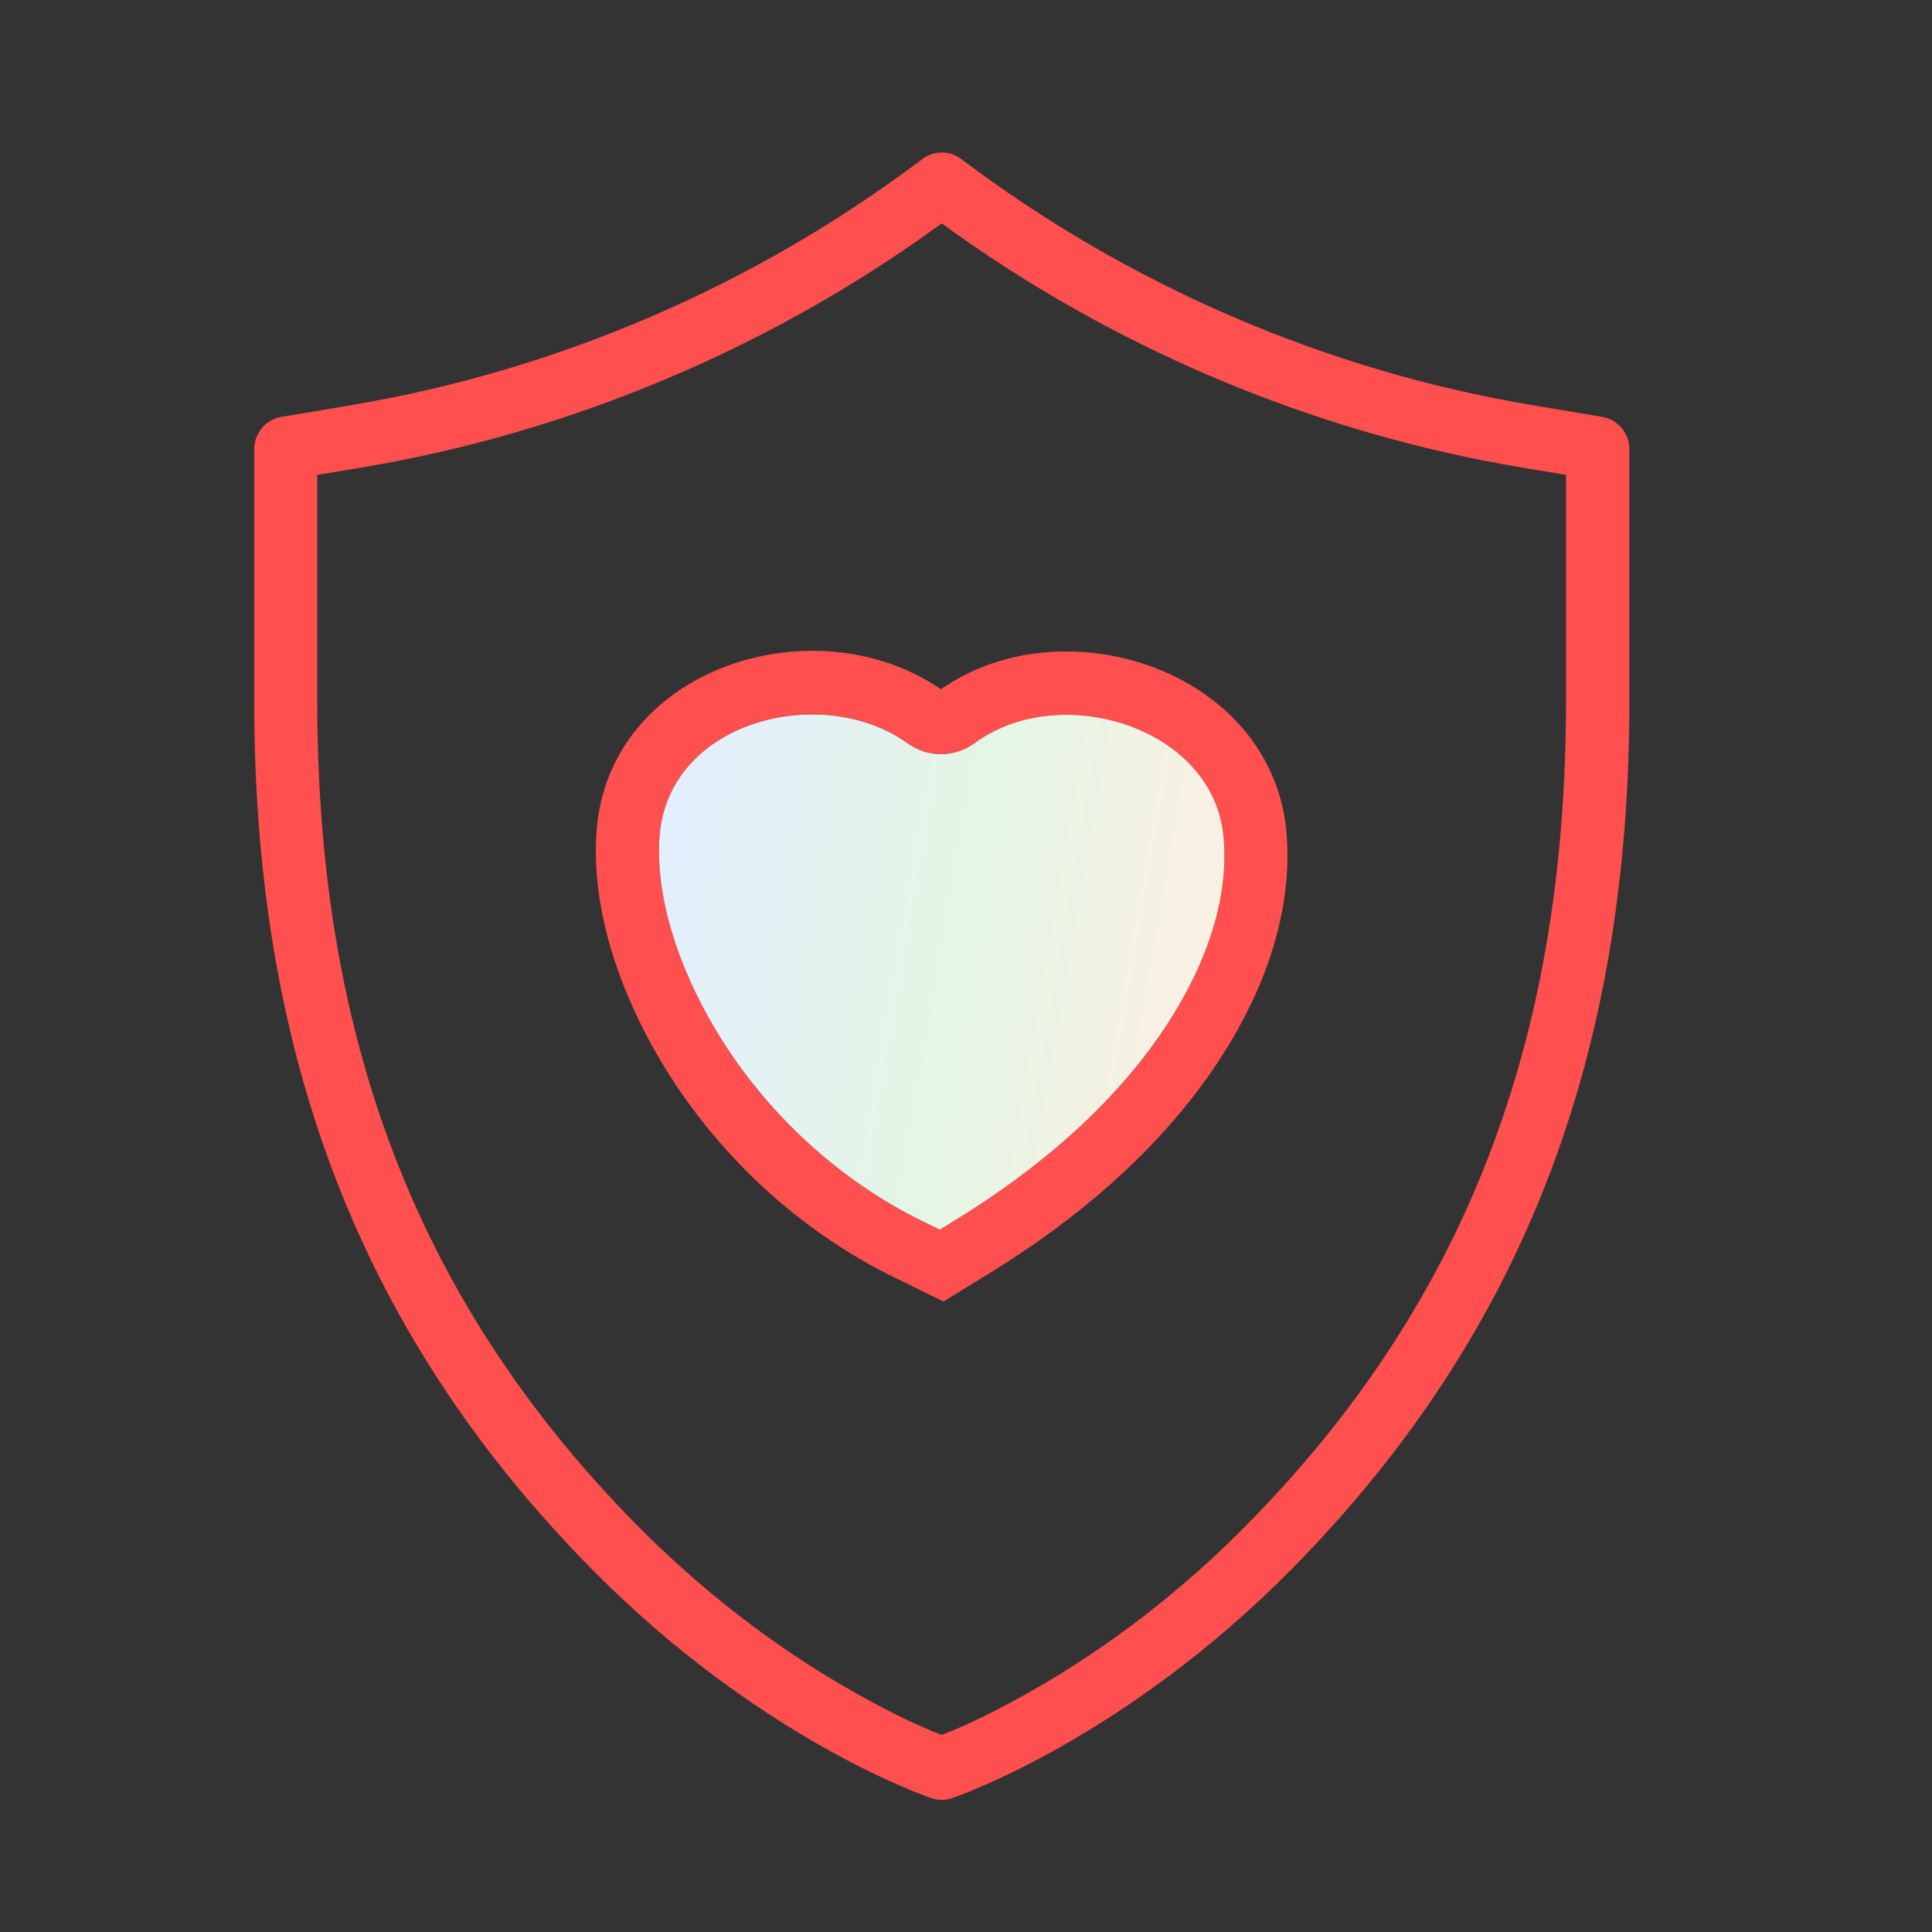 <svg width="80" height="80" viewBox="0 0 80 80" fill="none" xmlns="http://www.w3.org/2000/svg">
<rect x="0" y="0" width="80" height="80" fill="#333333" stroke="none"/>
<path fill-rule="evenodd" clip-rule="evenodd" d="M67.47 18.607C67.47 17.941 66.991 17.369 66.34 17.262L63.443 16.775C54.909 15.345 46.734 11.818 39.81 6.59C39.33 6.225 38.665 6.225 38.186 6.59C31.262 11.818 23.093 15.338 14.553 16.775L11.656 17.262C11.005 17.369 10.525 17.941 10.525 18.607V28.985C10.525 43.127 14.553 54.865 24.474 64.943C31.398 71.975 38.272 74.357 38.565 74.457C38.708 74.507 38.851 74.528 38.994 74.528C39.137 74.528 39.287 74.507 39.423 74.457C39.709 74.357 46.583 71.975 53.515 64.943C63.443 54.865 67.47 43.12 67.47 28.985V18.607ZM64.852 19.665L63.007 19.358C54.359 17.905 46.083 14.415 38.994 9.25C31.913 14.415 23.63 17.905 14.982 19.358L13.136 19.665V28.985C13.136 42.283 16.82 53.449 26.333 63.112C28.98 65.794 32.013 68.169 35.296 70.029C36.405 70.659 37.749 71.367 38.994 71.839C40.239 71.367 41.591 70.651 42.699 70.029C45.975 68.169 49.008 65.802 51.648 63.119C61.161 53.463 64.845 42.29 64.845 28.993V19.672L64.852 19.665Z" fill="#FF4F4F"/>
<path fill-rule="evenodd" clip-rule="evenodd" d="M38.965 28.542C40.882 27.19 43.329 26.746 45.632 27.082C47.921 27.419 50.138 28.527 51.605 30.337C52.57 31.532 53.143 32.948 53.271 34.471C53.572 37.991 52.163 41.474 50.196 44.328C47.821 47.769 44.523 50.544 40.975 52.719L39.066 53.892L37.056 52.905C33.422 51.131 30.303 48.362 28.043 45.008C26.04 42.032 24.459 38.148 24.695 34.514C25.132 27.626 33.758 24.958 38.965 28.542ZM38.93 50.909L39.609 50.487C42.835 48.505 45.882 45.966 48.042 42.84C49.652 40.508 50.918 37.59 50.668 34.7C50.582 33.692 50.21 32.769 49.573 31.989C48.522 30.688 46.884 29.915 45.253 29.679C43.586 29.436 41.769 29.736 40.389 30.752C39.538 31.381 38.429 31.389 37.571 30.773C34.044 28.248 27.621 29.836 27.306 34.693C27.113 37.726 28.551 41.088 30.217 43.563C32.22 46.531 34.988 48.992 38.207 50.573L38.93 50.923V50.909Z" fill="#FF4F4F"/>
<path fill-rule="evenodd" clip-rule="evenodd" d="M38.93 50.909L39.61 50.487C42.836 48.506 45.883 45.967 48.043 42.841C49.652 40.509 50.918 37.59 50.668 34.701C50.582 33.692 50.21 32.769 49.574 31.99C48.522 30.688 46.884 29.915 45.253 29.679C43.587 29.436 41.77 29.736 40.389 30.752C39.538 31.382 38.429 31.389 37.571 30.774C34.045 28.249 27.621 29.837 27.306 34.694C27.113 37.726 28.551 41.088 30.218 43.563C32.221 46.532 34.989 48.992 38.208 50.573L38.93 50.923V50.909Z" fill="url(#paint0_linear)"/>
<defs>
<linearGradient id="paint0_linear" x1="27.289" y1="29.585" x2="53.601" y2="34.133" gradientUnits="userSpaceOnUse">
<stop stop-color="#E3EEFF"/>
<stop offset="0.526" stop-color="#E4F6E4"/>
<stop offset="1" stop-color="#FFEEE4"/>
</linearGradient>
</defs>
</svg>
